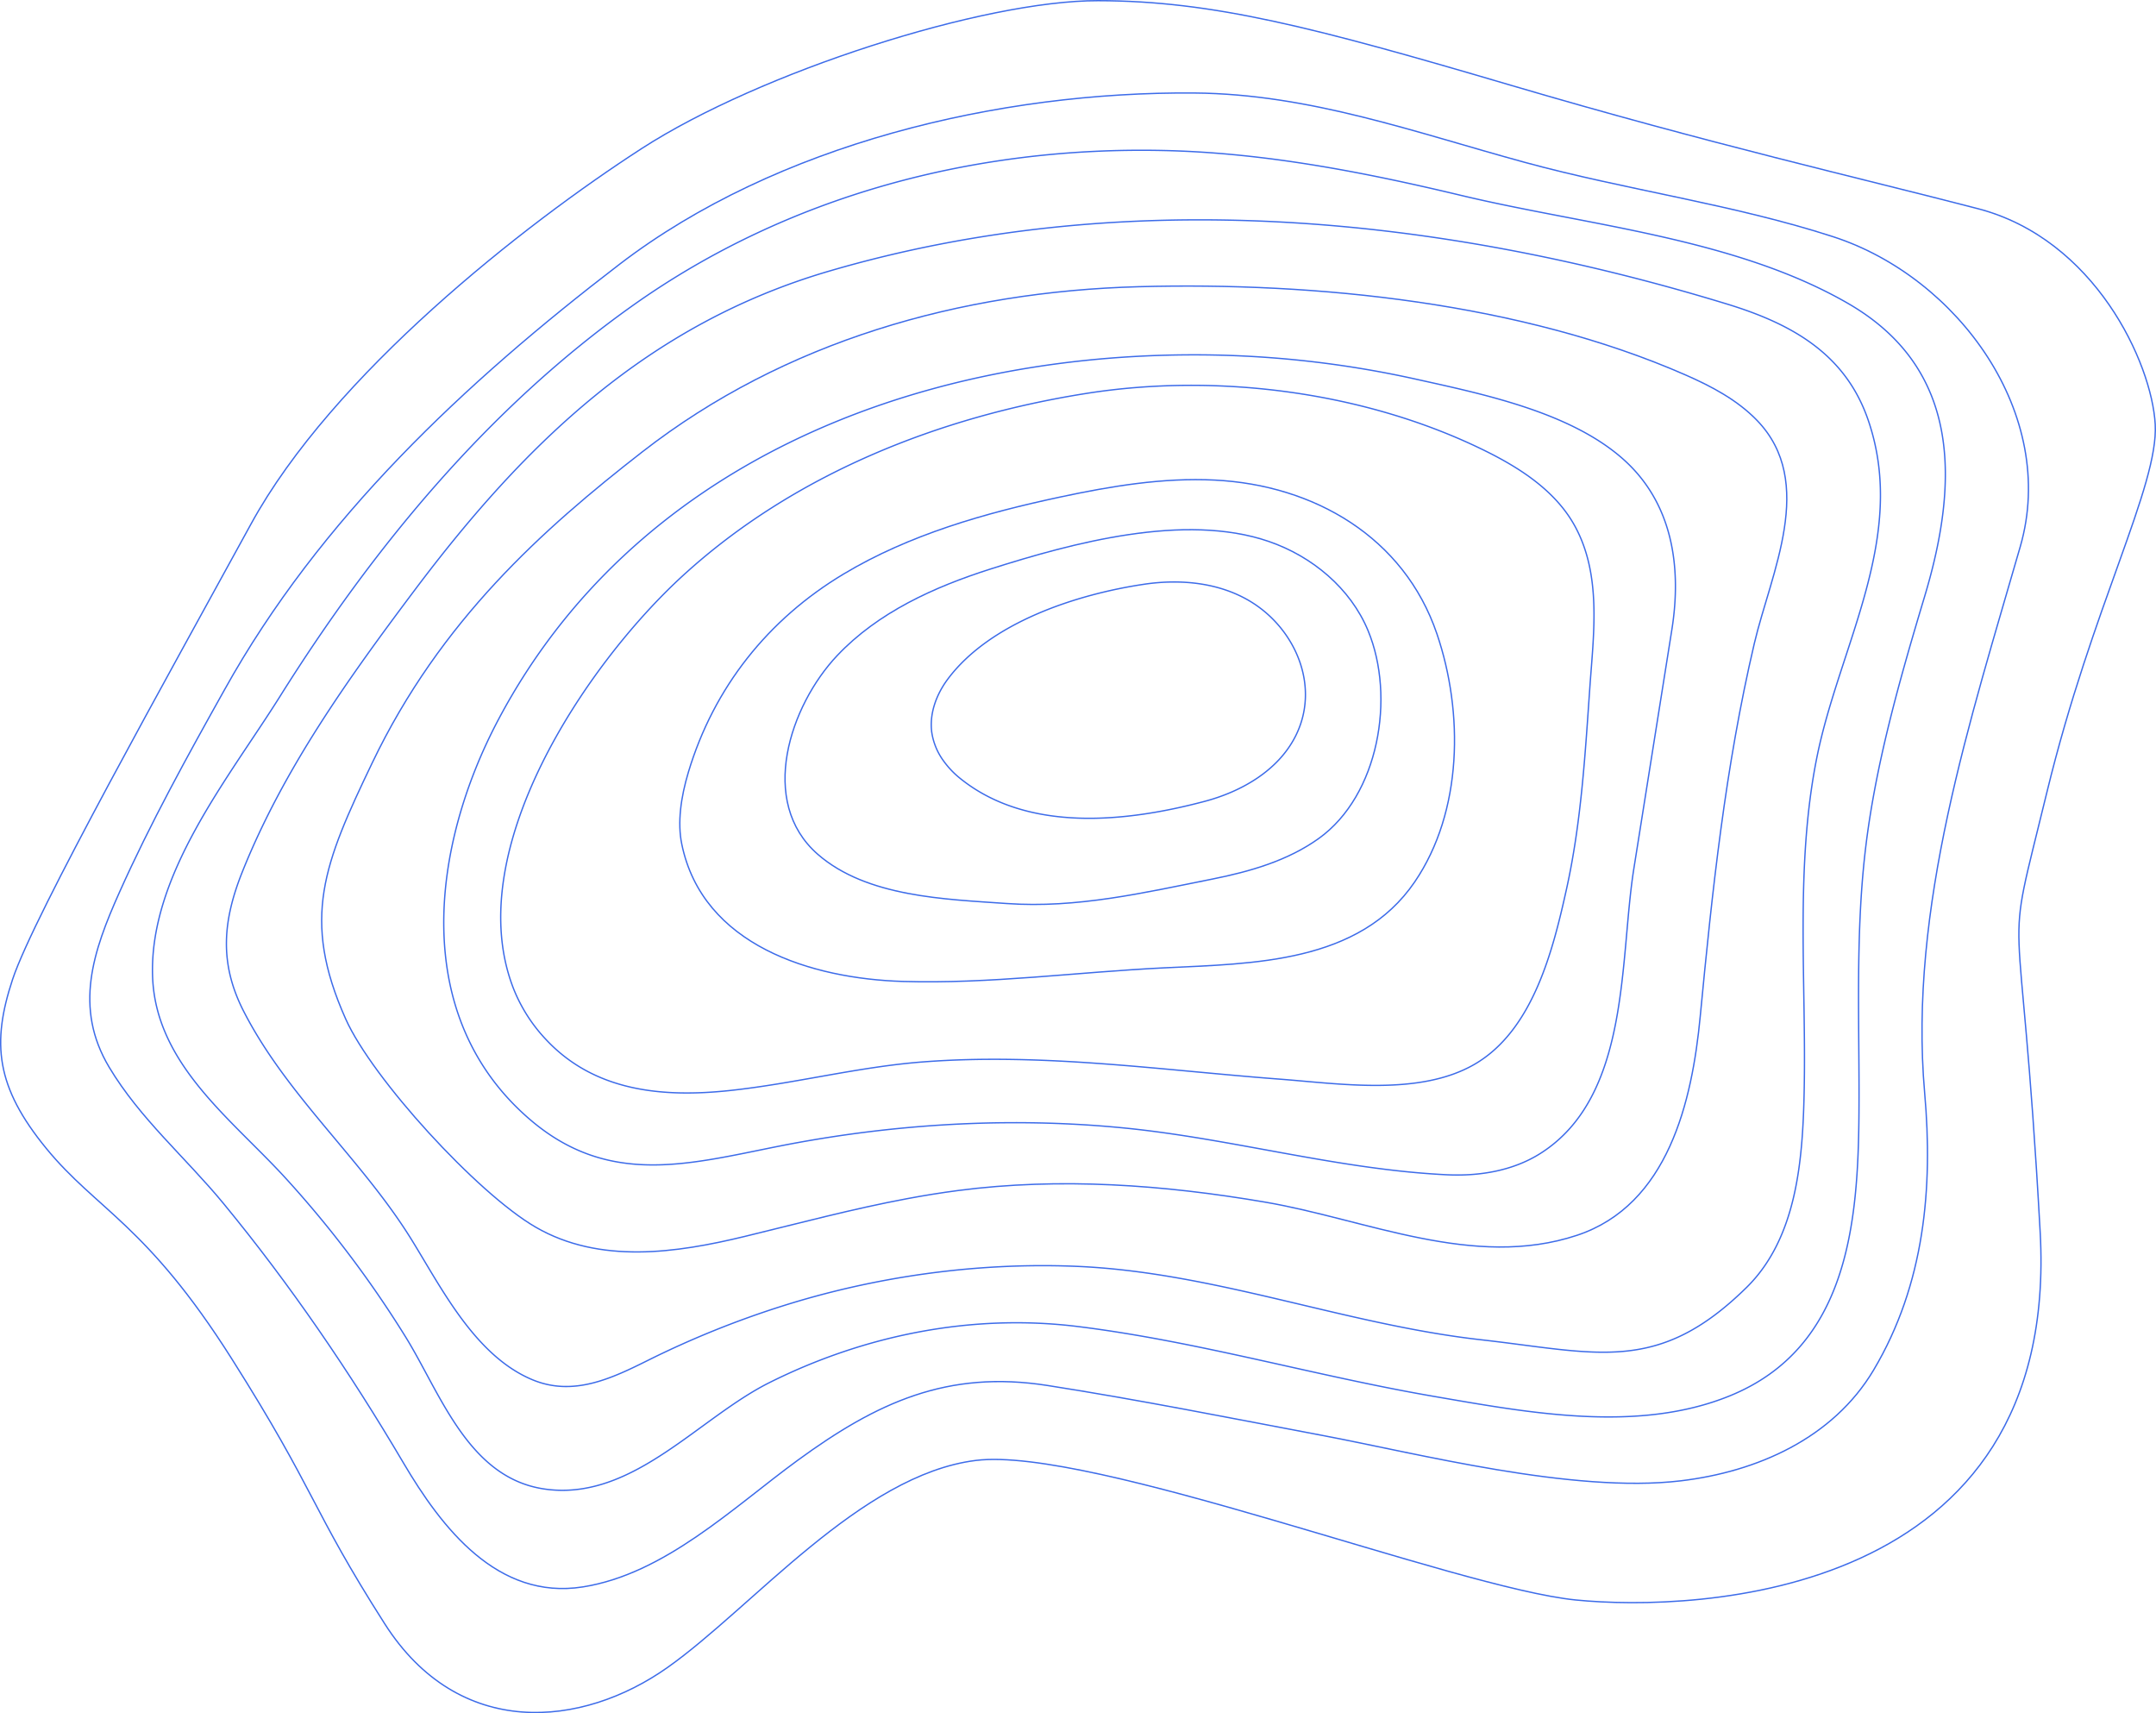<svg xmlns="http://www.w3.org/2000/svg" xmlns:xlink="http://www.w3.org/1999/xlink" width="1618.257" height="1285.673" viewBox="0 0 1618.257 1285.673"><defs><clipPath id="clip-path"><rect id="Rectangle_163" data-name="Rectangle 163" width="1618.257" height="1285.673" fill="none" stroke="#3c6be9" stroke-width="1"></rect></clipPath></defs><g id="pattern-2" clip-path="url(#clip-path)"><path id="Path_356" data-name="Path 356" d="M708.154,570.956A66.937,66.937,0,0,0,720.73,584.2c50.776,40.937,124.985,32.738,183.51,17.176,27.694-7.364,54.83-23,67.929-48.489,18.879-36.735.937-79.722-32.268-100.673-23.668-14.933-53.346-17.873-81.032-13.774-50.388,7.46-115.693,28.541-147.533,71.278-8.652,11.613-14.046,26.3-11.857,40.615A48.479,48.479,0,0,0,708.154,570.956Z" transform="translate(0 0.003)" fill="none" stroke="#3c6be9" stroke-width="1"></path><path id="Path_357" data-name="Path 357" d="M755.68,678.062c52.681,3.713,103.09-8.128,154.38-18.376,28.169-5.628,56.549-13.759,79.879-30.52,44.991-32.322,57.564-106.117,36.9-155.925-13.188-31.785-41.987-55.758-74.537-66.924-63.223-21.689-147.333,1.146-208.756,20.677-42.46,13.5-84.552,32.582-115.151,64.967-35.377,37.443-59.766,109.772-14.559,149.178C650.69,673.266,709.5,674.808,755.68,678.062Z" transform="translate(0 0.003)" fill="none" stroke="#3c6be9" stroke-width="1"></path><path id="Path_358" data-name="Path 358" d="M516.748,579.285c19.1-63.412,59.77-114.587,116.558-148.579,49.487-29.622,105.883-45.616,162.283-57.67,38.21-8.166,77.156-14.7,116.18-12.755,74.338,3.709,142.062,42.7,166.784,115.47,20.013,58.906,19.335,133.213-16.668,186.044C1020.185,722.987,940.574,723.1,874,726.318c-65.531,3.164-130.893,12.2-196.47,10.211-67.879-2.062-150.137-26.709-165.816-103.071C508.423,617.445,510.957,598.508,516.748,579.285Z" transform="translate(0 0.003)" fill="none" stroke="#3c6be9" stroke-width="1"></path><path id="Path_359" data-name="Path 359" d="M547.214,818.455c48.946-5.156,96.641-17.8,145.811-21.552,89.915-6.857,178.137,6.179,267.569,12.958,45,3.41,104.967,12.809,146.309-11.237,43.826-25.494,58.8-85.748,68.923-131.533,11.059-50.033,13.946-100.832,17.53-151.778,2.815-40.008,8.856-84.05-11.439-120.81-14.245-25.8-40.272-42.846-66.681-55.93-89.642-44.414-200.964-58.9-299.643-43.355-110.662,17.436-220.05,60.688-303.4,137.117C439.9,498.628,344.779,639.433,385.678,742.55a120.269,120.269,0,0,0,24.2,37.636C446.282,819.1,497.209,823.722,547.214,818.455Z" transform="translate(0 0.003)" fill="none" stroke="#3c6be9" stroke-width="1"></path><path id="Path_360" data-name="Path 360" d="M805.429,843.643q18.613.956,37.138,2.75c81.664,7.932,161.221,31.248,243.366,35.222,24.4,1.18,49.7-2.955,70.328-16.053,67.747-43.026,59.178-145.174,70.089-213.764q14.24-89.514,28.479-179.027c7.575-47.427.663-96.207-37.907-129.433-40.091-34.535-104.288-47.718-154.83-58.937A767.541,767.541,0,0,0,890.7,266.31c-207.38,1.416-415.369,82.9-516.531,273.563-50.555,95.284-66.875,222.942,23.874,300.49,63.165,53.976,127.59,30.453,200.336,17.193C666.337,845.169,736.259,840.095,805.429,843.643Z" transform="translate(0 0.003)" fill="none" stroke="#3c6be9" stroke-width="1"></path><path id="Path_361" data-name="Path 361" d="M680.868,899.559c12.608-2.359,25.34-4.435,38.282-6.121,76.675-9.988,154.418-4.265,230.373,8.706s156.7,50.647,234.194,24.883c68.446-22.757,86.357-100.529,92.429-164.081,9.036-94.576,18.835-187.3,40.633-280.148,12.385-52.756,46.834-120.812,2.089-167.228-14.788-15.339-34.059-25.542-53.568-34.108-123.154-54.073-277.043-69.924-410.64-66.3C720.674,218.8,589.015,255.949,482.177,339.04,407.66,396.993,330.71,465.376,279.4,572.47c-36.167,75.485-53.6,116.85-19.952,192.192,19.989,44.761,98.757,130.857,142.6,156.263,48.056,27.841,105.619,19.427,156.981,6.962C600.242,917.885,639.9,907.225,680.868,899.559Z" transform="translate(0 0.003)" fill="none" stroke="#3c6be9" stroke-width="1"></path><path id="Path_362" data-name="Path 362" d="M287.549,899.34c7.611,10.114,14.867,20.478,21.528,31.257,22.691,36.718,47.71,86.953,90.527,104.833,30.864,12.888,59.816-1.14,87.093-14.717a700.371,700.371,0,0,1,99.715-40.337c69.79-22.2,145.912-33.026,220.312-30.081,104.085,4.119,202.015,43.571,304.857,55.15,87.2,9.818,132.59,26.372,199.355-39.257,37.916-37.272,42.1-95.953,43.212-146.015,1.825-82.41-7.031-168.916,9.525-251.549,16.845-84.076,68.671-165.788,38.52-253.466-17.188-49.982-57.928-72.325-106.043-87.02-217.748-66.5-452.805-89.449-673.927-24.639C486.721,243.213,394.4,332.182,311.276,442.831c-49.58,66-98.341,134.007-129.247,211.111-14.693,36.658-17.753,68.594.83,104.919C209.653,811.236,252.4,852.626,287.549,899.34Z" transform="translate(0 0.003)" fill="none" stroke="#3c6be9" stroke-width="1"></path><path id="Path_363" data-name="Path 363" d="M413.561,1118.033c63.334,5.813,111.483-54.188,163.967-80.439,71.4-35.713,152.055-51.9,231.462-42.084,90.253,11.161,177.74,37.007,267.228,52.419,70.977,12.224,152.947,27.751,222.119-.388,88.728-36.094,96.371-129.463,96.974-212.387.476-65.564-2.826-131.447,4.748-196.744,7.468-64.388,25.989-129,44.58-190.953,25.345-84.459,28.018-170.289-57.42-219.686-85.1-49.2-196.142-58.544-290.4-81.1-73.328-17.548-147.785-32.04-223.387-33.719C731.9,109.806,591.7,146.607,475.576,228.823,366.892,305.771,280.465,410.539,210.107,522.692,171.6,584.071,111.857,656.467,114.53,732.93c2.3,65.7,59.282,106.822,99.7,151.07a807.488,807.488,0,0,1,90.113,119.159c25.982,41.932,46.518,104.321,102.048,113.925Q410,1117.709,413.561,1118.033Z" transform="translate(0 0.003)" fill="none" stroke="#3c6be9" stroke-width="1"></path><path id="Path_364" data-name="Path 364" d="M437.4,1190.926c61.464-9.651,112.861-59.629,161.2-94.934,59.493-43.454,112.484-68,187.657-56.238,69.105,10.812,137.493,24.483,206.2,37.46,71.771,13.557,188.2,43.7,269.023,34.1,57.321-6.8,114.349-31.9,144.837-83.175,38.38-64.555,44.561-137.037,38.308-207.805-12.285-139.084,34.635-281.1,71.8-410.284,28.46-98.917-46.764-201.979-140.384-232.366-75.05-24.359-155.573-35.111-231.71-55.886-82.142-22.413-161.369-51.283-247.705-52-146.4-1.216-313.646,38.188-431.646,128.542C348.855,287.263,240.078,389.064,168.5,517.666c-27.873,49.8-55.528,99.864-78.863,151.994C69.788,714,55.283,756.308,81.947,800.913c23.09,38.625,57.492,67.888,85.842,102.316,50.12,60.867,95,126.7,134.953,194.51C331.56,1146.647,373.4,1200.973,437.4,1190.926Z" transform="translate(0 0.003)" fill="none" stroke="#3c6be9" stroke-width="1"></path><path id="Path_365" data-name="Path 365" d="M173.84,1019.552c63.825,100.828,59.08,111.483,114.914,199.031s148.172,78,212.1,32.921,145.046-144.751,231.57-155.5,360.558,95.8,450.393,104.729,363.68-.692,348.507-275.925-28.785-191.05,5.039-330.246,83.882-229.863,81.3-276.13-45.315-139-133.115-161.839-202-48.822-350.385-92.558S910.135.654,824.162.5,570.593,54.01,481.745,111.4s-232.01,169.684-293.39,281.929S25.4,686.826,9.481,734.889-3.043,815.723,34.765,861.878,110.014,918.728,173.84,1019.552Z" transform="translate(0 0.003)" fill="none" stroke="#3c6be9" stroke-width="1"></path></g></svg>